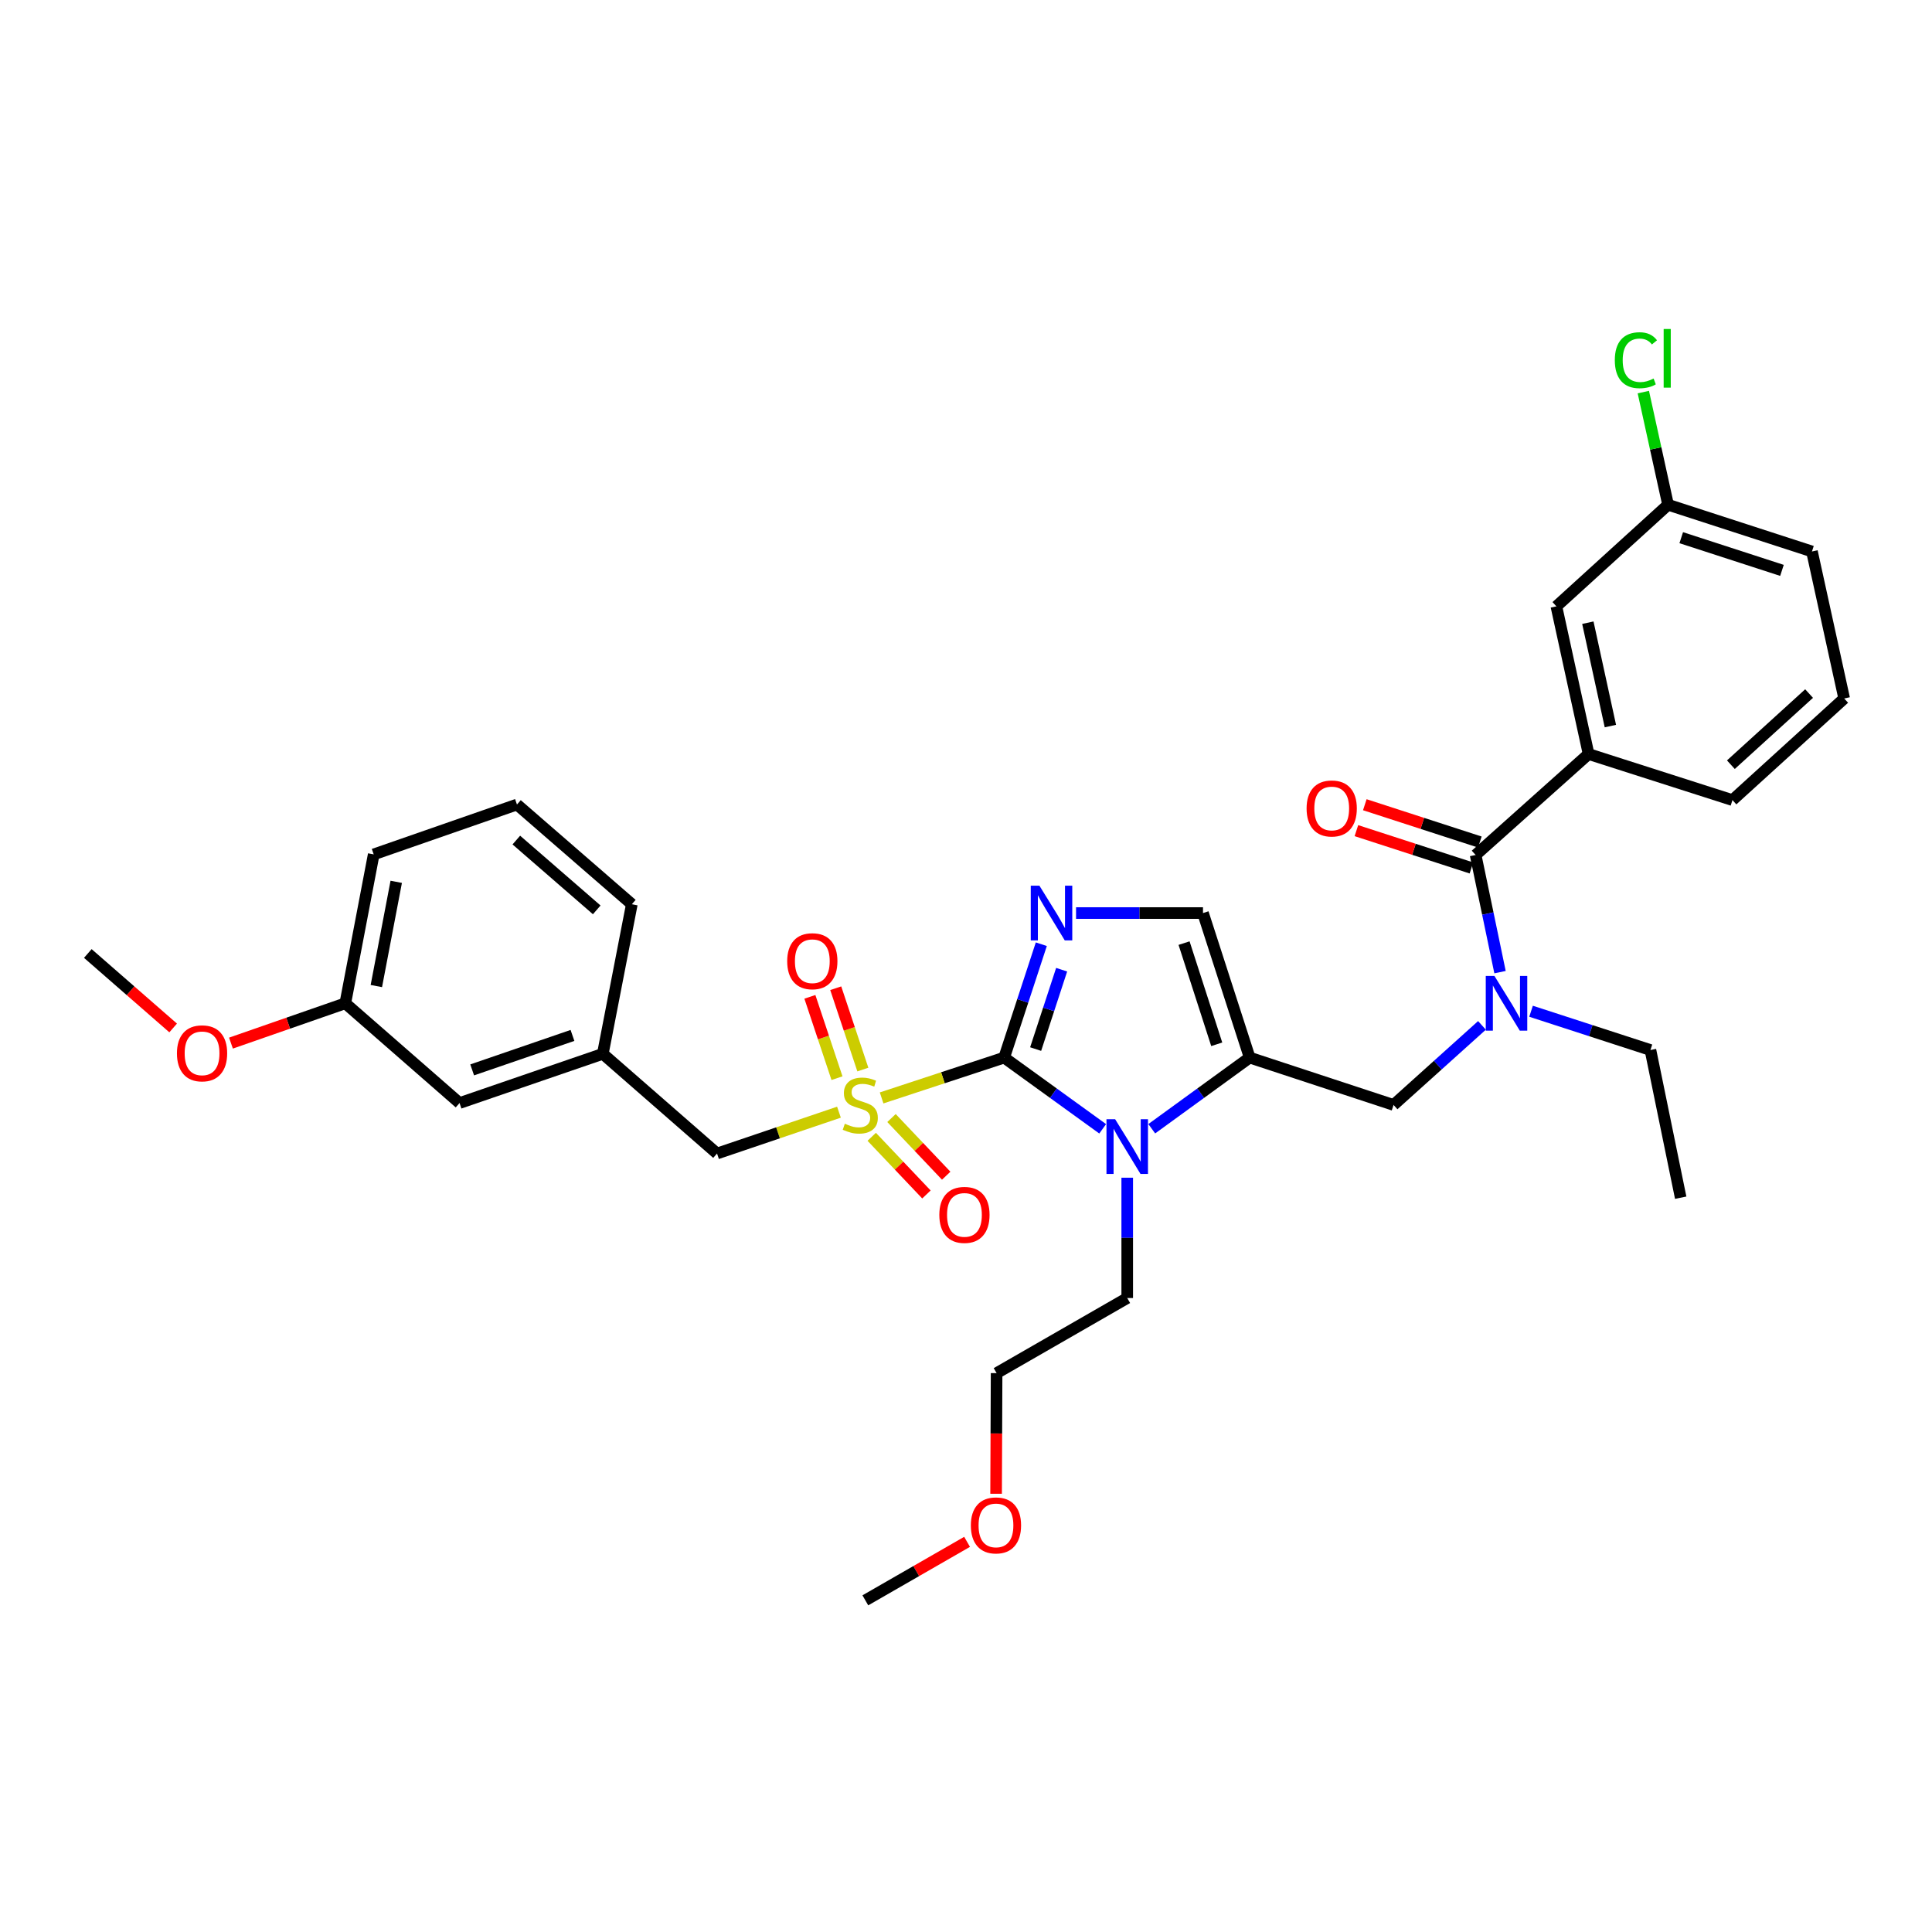 <?xml version='1.0' encoding='iso-8859-1'?>
<svg version='1.1' baseProfile='full'
              xmlns='http://www.w3.org/2000/svg'
                      xmlns:rdkit='http://www.rdkit.org/xml'
                      xmlns:xlink='http://www.w3.org/1999/xlink'
                  xml:space='preserve'
width='1000px' height='1000px' viewBox='0 0 1000 1000'>
<!-- END OF HEADER -->
<rect style='opacity:1.0;fill:#FFFFFF;stroke:none' width='1000' height='1000' x='0' y='0'> </rect>
<path class='bond-0' d='M 519.757,547.41 L 488.039,557.847' style='fill:none;fill-rule:evenodd;stroke:#000000;stroke-width:6px;stroke-linecap:butt;stroke-linejoin:miter;stroke-opacity:1' />
<path class='bond-0' d='M 488.039,557.847 L 456.321,568.284' style='fill:none;fill-rule:evenodd;stroke:#CCCC00;stroke-width:6px;stroke-linecap:butt;stroke-linejoin:miter;stroke-opacity:1' />
<path class='bond-1' d='M 519.757,547.41 L 545.251,565.843' style='fill:none;fill-rule:evenodd;stroke:#000000;stroke-width:6px;stroke-linecap:butt;stroke-linejoin:miter;stroke-opacity:1' />
<path class='bond-1' d='M 545.251,565.843 L 570.745,584.275' style='fill:none;fill-rule:evenodd;stroke:#0000FF;stroke-width:6px;stroke-linecap:butt;stroke-linejoin:miter;stroke-opacity:1' />
<path class='bond-2' d='M 519.757,547.41 L 529.369,518.068' style='fill:none;fill-rule:evenodd;stroke:#000000;stroke-width:6px;stroke-linecap:butt;stroke-linejoin:miter;stroke-opacity:1' />
<path class='bond-2' d='M 529.369,518.068 L 538.981,488.725' style='fill:none;fill-rule:evenodd;stroke:#0000FF;stroke-width:6px;stroke-linecap:butt;stroke-linejoin:miter;stroke-opacity:1' />
<path class='bond-2' d='M 536.047,542.999 L 542.775,522.459' style='fill:none;fill-rule:evenodd;stroke:#000000;stroke-width:6px;stroke-linecap:butt;stroke-linejoin:miter;stroke-opacity:1' />
<path class='bond-2' d='M 542.775,522.459 L 549.503,501.919' style='fill:none;fill-rule:evenodd;stroke:#0000FF;stroke-width:6px;stroke-linecap:butt;stroke-linejoin:miter;stroke-opacity:1' />
<path class='bond-9' d='M 434.244,575.659 L 402.689,586.359' style='fill:none;fill-rule:evenodd;stroke:#CCCC00;stroke-width:6px;stroke-linecap:butt;stroke-linejoin:miter;stroke-opacity:1' />
<path class='bond-9' d='M 402.689,586.359 L 371.134,597.058' style='fill:none;fill-rule:evenodd;stroke:#000000;stroke-width:6px;stroke-linecap:butt;stroke-linejoin:miter;stroke-opacity:1' />
<path class='bond-10' d='M 446.611,553.603 L 439.595,532.556' style='fill:none;fill-rule:evenodd;stroke:#CCCC00;stroke-width:6px;stroke-linecap:butt;stroke-linejoin:miter;stroke-opacity:1' />
<path class='bond-10' d='M 439.595,532.556 L 432.578,511.509' style='fill:none;fill-rule:evenodd;stroke:#FF0000;stroke-width:6px;stroke-linecap:butt;stroke-linejoin:miter;stroke-opacity:1' />
<path class='bond-10' d='M 433.228,558.065 L 426.212,537.017' style='fill:none;fill-rule:evenodd;stroke:#CCCC00;stroke-width:6px;stroke-linecap:butt;stroke-linejoin:miter;stroke-opacity:1' />
<path class='bond-10' d='M 426.212,537.017 L 419.195,515.97' style='fill:none;fill-rule:evenodd;stroke:#FF0000;stroke-width:6px;stroke-linecap:butt;stroke-linejoin:miter;stroke-opacity:1' />
<path class='bond-11' d='M 451.202,588.407 L 465.36,603.33' style='fill:none;fill-rule:evenodd;stroke:#CCCC00;stroke-width:6px;stroke-linecap:butt;stroke-linejoin:miter;stroke-opacity:1' />
<path class='bond-11' d='M 465.36,603.33 L 479.518,618.254' style='fill:none;fill-rule:evenodd;stroke:#FF0000;stroke-width:6px;stroke-linecap:butt;stroke-linejoin:miter;stroke-opacity:1' />
<path class='bond-11' d='M 461.437,578.697 L 475.595,593.621' style='fill:none;fill-rule:evenodd;stroke:#CCCC00;stroke-width:6px;stroke-linecap:butt;stroke-linejoin:miter;stroke-opacity:1' />
<path class='bond-11' d='M 475.595,593.621 L 489.753,608.545' style='fill:none;fill-rule:evenodd;stroke:#FF0000;stroke-width:6px;stroke-linecap:butt;stroke-linejoin:miter;stroke-opacity:1' />
<path class='bond-3' d='M 596.148,584.234 L 621.488,565.822' style='fill:none;fill-rule:evenodd;stroke:#0000FF;stroke-width:6px;stroke-linecap:butt;stroke-linejoin:miter;stroke-opacity:1' />
<path class='bond-3' d='M 621.488,565.822 L 646.829,547.41' style='fill:none;fill-rule:evenodd;stroke:#000000;stroke-width:6px;stroke-linecap:butt;stroke-linejoin:miter;stroke-opacity:1' />
<path class='bond-15' d='M 583.45,609.581 L 583.45,640.718' style='fill:none;fill-rule:evenodd;stroke:#0000FF;stroke-width:6px;stroke-linecap:butt;stroke-linejoin:miter;stroke-opacity:1' />
<path class='bond-15' d='M 583.45,640.718 L 583.45,671.856' style='fill:none;fill-rule:evenodd;stroke:#000000;stroke-width:6px;stroke-linecap:butt;stroke-linejoin:miter;stroke-opacity:1' />
<path class='bond-5' d='M 556.964,472.597 L 589.815,472.597' style='fill:none;fill-rule:evenodd;stroke:#0000FF;stroke-width:6px;stroke-linecap:butt;stroke-linejoin:miter;stroke-opacity:1' />
<path class='bond-5' d='M 589.815,472.597 L 622.667,472.597' style='fill:none;fill-rule:evenodd;stroke:#000000;stroke-width:6px;stroke-linecap:butt;stroke-linejoin:miter;stroke-opacity:1' />
<path class='bond-7' d='M 646.829,547.41 L 721.305,571.917' style='fill:none;fill-rule:evenodd;stroke:#000000;stroke-width:6px;stroke-linecap:butt;stroke-linejoin:miter;stroke-opacity:1' />
<path class='bond-33' d='M 646.829,547.41 L 622.667,472.597' style='fill:none;fill-rule:evenodd;stroke:#000000;stroke-width:6px;stroke-linecap:butt;stroke-linejoin:miter;stroke-opacity:1' />
<path class='bond-33' d='M 629.78,540.524 L 612.867,488.154' style='fill:none;fill-rule:evenodd;stroke:#000000;stroke-width:6px;stroke-linecap:butt;stroke-linejoin:miter;stroke-opacity:1' />
<path class='bond-4' d='M 763.782,442.542 L 770.097,472.86' style='fill:none;fill-rule:evenodd;stroke:#000000;stroke-width:6px;stroke-linecap:butt;stroke-linejoin:miter;stroke-opacity:1' />
<path class='bond-4' d='M 770.097,472.86 L 776.412,503.178' style='fill:none;fill-rule:evenodd;stroke:#0000FF;stroke-width:6px;stroke-linecap:butt;stroke-linejoin:miter;stroke-opacity:1' />
<path class='bond-8' d='M 763.782,442.542 L 822.247,390.284' style='fill:none;fill-rule:evenodd;stroke:#000000;stroke-width:6px;stroke-linecap:butt;stroke-linejoin:miter;stroke-opacity:1' />
<path class='bond-12' d='M 765.958,435.832 L 736.191,426.177' style='fill:none;fill-rule:evenodd;stroke:#000000;stroke-width:6px;stroke-linecap:butt;stroke-linejoin:miter;stroke-opacity:1' />
<path class='bond-12' d='M 736.191,426.177 L 706.424,416.522' style='fill:none;fill-rule:evenodd;stroke:#FF0000;stroke-width:6px;stroke-linecap:butt;stroke-linejoin:miter;stroke-opacity:1' />
<path class='bond-12' d='M 761.606,449.251 L 731.839,439.596' style='fill:none;fill-rule:evenodd;stroke:#000000;stroke-width:6px;stroke-linecap:butt;stroke-linejoin:miter;stroke-opacity:1' />
<path class='bond-12' d='M 731.839,439.596 L 702.072,429.941' style='fill:none;fill-rule:evenodd;stroke:#FF0000;stroke-width:6px;stroke-linecap:butt;stroke-linejoin:miter;stroke-opacity:1' />
<path class='bond-6' d='M 767.063,530.734 L 744.184,551.325' style='fill:none;fill-rule:evenodd;stroke:#0000FF;stroke-width:6px;stroke-linecap:butt;stroke-linejoin:miter;stroke-opacity:1' />
<path class='bond-6' d='M 744.184,551.325 L 721.305,571.917' style='fill:none;fill-rule:evenodd;stroke:#000000;stroke-width:6px;stroke-linecap:butt;stroke-linejoin:miter;stroke-opacity:1' />
<path class='bond-20' d='M 792.468,523.422 L 823.365,533.457' style='fill:none;fill-rule:evenodd;stroke:#0000FF;stroke-width:6px;stroke-linecap:butt;stroke-linejoin:miter;stroke-opacity:1' />
<path class='bond-20' d='M 823.365,533.457 L 854.262,543.492' style='fill:none;fill-rule:evenodd;stroke:#000000;stroke-width:6px;stroke-linecap:butt;stroke-linejoin:miter;stroke-opacity:1' />
<path class='bond-13' d='M 822.247,390.284 L 805.585,313.848' style='fill:none;fill-rule:evenodd;stroke:#000000;stroke-width:6px;stroke-linecap:butt;stroke-linejoin:miter;stroke-opacity:1' />
<path class='bond-13' d='M 833.531,375.814 L 821.868,322.309' style='fill:none;fill-rule:evenodd;stroke:#000000;stroke-width:6px;stroke-linecap:butt;stroke-linejoin:miter;stroke-opacity:1' />
<path class='bond-21' d='M 822.247,390.284 L 896.715,414.132' style='fill:none;fill-rule:evenodd;stroke:#000000;stroke-width:6px;stroke-linecap:butt;stroke-linejoin:miter;stroke-opacity:1' />
<path class='bond-14' d='M 371.134,597.058 L 312.019,545.451' style='fill:none;fill-rule:evenodd;stroke:#000000;stroke-width:6px;stroke-linecap:butt;stroke-linejoin:miter;stroke-opacity:1' />
<path class='bond-17' d='M 805.585,313.848 L 863.392,261.261' style='fill:none;fill-rule:evenodd;stroke:#000000;stroke-width:6px;stroke-linecap:butt;stroke-linejoin:miter;stroke-opacity:1' />
<path class='bond-16' d='M 312.019,545.451 L 237.856,570.937' style='fill:none;fill-rule:evenodd;stroke:#000000;stroke-width:6px;stroke-linecap:butt;stroke-linejoin:miter;stroke-opacity:1' />
<path class='bond-16' d='M 296.31,535.933 L 244.396,553.773' style='fill:none;fill-rule:evenodd;stroke:#000000;stroke-width:6px;stroke-linecap:butt;stroke-linejoin:miter;stroke-opacity:1' />
<path class='bond-26' d='M 312.019,545.451 L 327.035,468.036' style='fill:none;fill-rule:evenodd;stroke:#000000;stroke-width:6px;stroke-linecap:butt;stroke-linejoin:miter;stroke-opacity:1' />
<path class='bond-29' d='M 583.45,671.856 L 515.839,710.736' style='fill:none;fill-rule:evenodd;stroke:#000000;stroke-width:6px;stroke-linecap:butt;stroke-linejoin:miter;stroke-opacity:1' />
<path class='bond-18' d='M 237.856,570.937 L 178.733,519.298' style='fill:none;fill-rule:evenodd;stroke:#000000;stroke-width:6px;stroke-linecap:butt;stroke-linejoin:miter;stroke-opacity:1' />
<path class='bond-19' d='M 863.392,261.261 L 856.988,232.105' style='fill:none;fill-rule:evenodd;stroke:#000000;stroke-width:6px;stroke-linecap:butt;stroke-linejoin:miter;stroke-opacity:1' />
<path class='bond-19' d='M 856.988,232.105 L 850.585,202.948' style='fill:none;fill-rule:evenodd;stroke:#00CC00;stroke-width:6px;stroke-linecap:butt;stroke-linejoin:miter;stroke-opacity:1' />
<path class='bond-35' d='M 863.392,261.261 L 937.868,285.439' style='fill:none;fill-rule:evenodd;stroke:#000000;stroke-width:6px;stroke-linecap:butt;stroke-linejoin:miter;stroke-opacity:1' />
<path class='bond-35' d='M 870.207,278.305 L 922.341,295.229' style='fill:none;fill-rule:evenodd;stroke:#000000;stroke-width:6px;stroke-linecap:butt;stroke-linejoin:miter;stroke-opacity:1' />
<path class='bond-22' d='M 178.733,519.298 L 149.141,529.604' style='fill:none;fill-rule:evenodd;stroke:#000000;stroke-width:6px;stroke-linecap:butt;stroke-linejoin:miter;stroke-opacity:1' />
<path class='bond-22' d='M 149.141,529.604 L 119.549,539.911' style='fill:none;fill-rule:evenodd;stroke:#FF0000;stroke-width:6px;stroke-linecap:butt;stroke-linejoin:miter;stroke-opacity:1' />
<path class='bond-28' d='M 178.733,519.298 L 193.435,442.228' style='fill:none;fill-rule:evenodd;stroke:#000000;stroke-width:6px;stroke-linecap:butt;stroke-linejoin:miter;stroke-opacity:1' />
<path class='bond-28' d='M 194.795,510.381 L 205.087,456.432' style='fill:none;fill-rule:evenodd;stroke:#000000;stroke-width:6px;stroke-linecap:butt;stroke-linejoin:miter;stroke-opacity:1' />
<path class='bond-32' d='M 854.262,543.492 L 869.928,619.927' style='fill:none;fill-rule:evenodd;stroke:#000000;stroke-width:6px;stroke-linecap:butt;stroke-linejoin:miter;stroke-opacity:1' />
<path class='bond-23' d='M 896.715,414.132 L 954.545,361.529' style='fill:none;fill-rule:evenodd;stroke:#000000;stroke-width:6px;stroke-linecap:butt;stroke-linejoin:miter;stroke-opacity:1' />
<path class='bond-23' d='M 895.898,395.806 L 936.379,358.984' style='fill:none;fill-rule:evenodd;stroke:#000000;stroke-width:6px;stroke-linecap:butt;stroke-linejoin:miter;stroke-opacity:1' />
<path class='bond-30' d='M 89.624,532.065 L 67.539,512.794' style='fill:none;fill-rule:evenodd;stroke:#FF0000;stroke-width:6px;stroke-linecap:butt;stroke-linejoin:miter;stroke-opacity:1' />
<path class='bond-30' d='M 67.539,512.794 L 45.455,493.522' style='fill:none;fill-rule:evenodd;stroke:#000000;stroke-width:6px;stroke-linecap:butt;stroke-linejoin:miter;stroke-opacity:1' />
<path class='bond-27' d='M 954.545,361.529 L 937.868,285.439' style='fill:none;fill-rule:evenodd;stroke:#000000;stroke-width:6px;stroke-linecap:butt;stroke-linejoin:miter;stroke-opacity:1' />
<path class='bond-24' d='M 267.582,416.42 L 327.035,468.036' style='fill:none;fill-rule:evenodd;stroke:#000000;stroke-width:6px;stroke-linecap:butt;stroke-linejoin:miter;stroke-opacity:1' />
<path class='bond-24' d='M 267.252,434.815 L 308.869,470.946' style='fill:none;fill-rule:evenodd;stroke:#000000;stroke-width:6px;stroke-linecap:butt;stroke-linejoin:miter;stroke-opacity:1' />
<path class='bond-34' d='M 267.582,416.42 L 193.435,442.228' style='fill:none;fill-rule:evenodd;stroke:#000000;stroke-width:6px;stroke-linecap:butt;stroke-linejoin:miter;stroke-opacity:1' />
<path class='bond-25' d='M 515.578,773.172 L 515.708,741.954' style='fill:none;fill-rule:evenodd;stroke:#FF0000;stroke-width:6px;stroke-linecap:butt;stroke-linejoin:miter;stroke-opacity:1' />
<path class='bond-25' d='M 515.708,741.954 L 515.839,710.736' style='fill:none;fill-rule:evenodd;stroke:#000000;stroke-width:6px;stroke-linecap:butt;stroke-linejoin:miter;stroke-opacity:1' />
<path class='bond-31' d='M 500.56,798.055 L 474.229,813.193' style='fill:none;fill-rule:evenodd;stroke:#FF0000;stroke-width:6px;stroke-linecap:butt;stroke-linejoin:miter;stroke-opacity:1' />
<path class='bond-31' d='M 474.229,813.193 L 447.899,828.332' style='fill:none;fill-rule:evenodd;stroke:#000000;stroke-width:6px;stroke-linecap:butt;stroke-linejoin:miter;stroke-opacity:1' />
<path  class='atom-1' d='M 437.281 581.637
Q 437.601 581.757, 438.921 582.317
Q 440.241 582.877, 441.681 583.237
Q 443.161 583.557, 444.601 583.557
Q 447.281 583.557, 448.841 582.277
Q 450.401 580.957, 450.401 578.677
Q 450.401 577.117, 449.601 576.157
Q 448.841 575.197, 447.641 574.677
Q 446.441 574.157, 444.441 573.557
Q 441.921 572.797, 440.401 572.077
Q 438.921 571.357, 437.841 569.837
Q 436.801 568.317, 436.801 565.757
Q 436.801 562.197, 439.201 559.997
Q 441.641 557.797, 446.441 557.797
Q 449.721 557.797, 453.441 559.357
L 452.521 562.437
Q 449.121 561.037, 446.561 561.037
Q 443.801 561.037, 442.281 562.197
Q 440.761 563.317, 440.801 565.277
Q 440.801 566.797, 441.561 567.717
Q 442.361 568.637, 443.481 569.157
Q 444.641 569.677, 446.561 570.277
Q 449.121 571.077, 450.641 571.877
Q 452.161 572.677, 453.241 574.317
Q 454.361 575.917, 454.361 578.677
Q 454.361 582.597, 451.721 584.717
Q 449.121 586.797, 444.761 586.797
Q 442.241 586.797, 440.321 586.237
Q 438.441 585.717, 436.201 584.797
L 437.281 581.637
' fill='#CCCC00'/>
<path  class='atom-2' d='M 577.19 579.301
L 586.47 594.301
Q 587.39 595.781, 588.87 598.461
Q 590.35 601.141, 590.43 601.301
L 590.43 579.301
L 594.19 579.301
L 594.19 607.621
L 590.31 607.621
L 580.35 591.221
Q 579.19 589.301, 577.95 587.101
Q 576.75 584.901, 576.39 584.221
L 576.39 607.621
L 572.71 607.621
L 572.71 579.301
L 577.19 579.301
' fill='#0000FF'/>
<path  class='atom-3' d='M 538.004 458.437
L 547.284 473.437
Q 548.204 474.917, 549.684 477.597
Q 551.164 480.277, 551.244 480.437
L 551.244 458.437
L 555.004 458.437
L 555.004 486.757
L 551.124 486.757
L 541.164 470.357
Q 540.004 468.437, 538.764 466.237
Q 537.564 464.037, 537.204 463.357
L 537.204 486.757
L 533.524 486.757
L 533.524 458.437
L 538.004 458.437
' fill='#0000FF'/>
<path  class='atom-7' d='M 773.51 505.138
L 782.79 520.138
Q 783.71 521.618, 785.19 524.298
Q 786.67 526.978, 786.75 527.138
L 786.75 505.138
L 790.51 505.138
L 790.51 533.458
L 786.63 533.458
L 776.67 517.058
Q 775.51 515.138, 774.27 512.938
Q 773.07 510.738, 772.71 510.058
L 772.71 533.458
L 769.03 533.458
L 769.03 505.138
L 773.51 505.138
' fill='#0000FF'/>
<path  class='atom-11' d='M 407.453 497.521
Q 407.453 490.721, 410.813 486.921
Q 414.173 483.121, 420.453 483.121
Q 426.733 483.121, 430.093 486.921
Q 433.453 490.721, 433.453 497.521
Q 433.453 504.401, 430.053 508.321
Q 426.653 512.201, 420.453 512.201
Q 414.213 512.201, 410.813 508.321
Q 407.453 504.441, 407.453 497.521
M 420.453 509.001
Q 424.773 509.001, 427.093 506.121
Q 429.453 503.201, 429.453 497.521
Q 429.453 491.961, 427.093 489.161
Q 424.773 486.321, 420.453 486.321
Q 416.133 486.321, 413.773 489.121
Q 411.453 491.921, 411.453 497.521
Q 411.453 503.241, 413.773 506.121
Q 416.133 509.001, 420.453 509.001
' fill='#FF0000'/>
<path  class='atom-12' d='M 486.193 628.824
Q 486.193 622.024, 489.553 618.224
Q 492.913 614.424, 499.193 614.424
Q 505.473 614.424, 508.833 618.224
Q 512.193 622.024, 512.193 628.824
Q 512.193 635.704, 508.793 639.624
Q 505.393 643.504, 499.193 643.504
Q 492.953 643.504, 489.553 639.624
Q 486.193 635.744, 486.193 628.824
M 499.193 640.304
Q 503.513 640.304, 505.833 637.424
Q 508.193 634.504, 508.193 628.824
Q 508.193 623.264, 505.833 620.464
Q 503.513 617.624, 499.193 617.624
Q 494.873 617.624, 492.513 620.424
Q 490.193 623.224, 490.193 628.824
Q 490.193 634.544, 492.513 637.424
Q 494.873 640.304, 499.193 640.304
' fill='#FF0000'/>
<path  class='atom-13' d='M 676.29 418.46
Q 676.29 411.66, 679.65 407.86
Q 683.01 404.06, 689.29 404.06
Q 695.57 404.06, 698.93 407.86
Q 702.29 411.66, 702.29 418.46
Q 702.29 425.34, 698.89 429.26
Q 695.49 433.14, 689.29 433.14
Q 683.05 433.14, 679.65 429.26
Q 676.29 425.38, 676.29 418.46
M 689.29 429.94
Q 693.61 429.94, 695.93 427.06
Q 698.29 424.14, 698.29 418.46
Q 698.29 412.9, 695.93 410.1
Q 693.61 407.26, 689.29 407.26
Q 684.97 407.26, 682.61 410.06
Q 680.29 412.86, 680.29 418.46
Q 680.29 424.18, 682.61 427.06
Q 684.97 429.94, 689.29 429.94
' fill='#FF0000'/>
<path  class='atom-20' d='M 835.826 186.448
Q 835.826 179.408, 839.106 175.728
Q 842.426 172.008, 848.706 172.008
Q 854.546 172.008, 857.666 176.128
L 855.026 178.288
Q 852.746 175.288, 848.706 175.288
Q 844.426 175.288, 842.146 178.168
Q 839.906 181.008, 839.906 186.448
Q 839.906 192.048, 842.226 194.928
Q 844.586 197.808, 849.146 197.808
Q 852.266 197.808, 855.906 195.928
L 857.026 198.928
Q 855.546 199.888, 853.306 200.448
Q 851.066 201.008, 848.586 201.008
Q 842.426 201.008, 839.106 197.248
Q 835.826 193.488, 835.826 186.448
' fill='#00CC00'/>
<path  class='atom-20' d='M 861.106 170.288
L 864.786 170.288
L 864.786 200.648
L 861.106 200.648
L 861.106 170.288
' fill='#00CC00'/>
<path  class='atom-23' d='M 91.586 545.202
Q 91.586 538.402, 94.946 534.602
Q 98.306 530.802, 104.586 530.802
Q 110.866 530.802, 114.226 534.602
Q 117.586 538.402, 117.586 545.202
Q 117.586 552.082, 114.186 556.002
Q 110.786 559.882, 104.586 559.882
Q 98.346 559.882, 94.946 556.002
Q 91.586 552.122, 91.586 545.202
M 104.586 556.682
Q 108.906 556.682, 111.226 553.802
Q 113.586 550.882, 113.586 545.202
Q 113.586 539.642, 111.226 536.842
Q 108.906 534.002, 104.586 534.002
Q 100.266 534.002, 97.906 536.802
Q 95.586 539.602, 95.586 545.202
Q 95.586 550.922, 97.906 553.802
Q 100.266 556.682, 104.586 556.682
' fill='#FF0000'/>
<path  class='atom-26' d='M 502.51 789.54
Q 502.51 782.74, 505.87 778.94
Q 509.23 775.14, 515.51 775.14
Q 521.79 775.14, 525.15 778.94
Q 528.51 782.74, 528.51 789.54
Q 528.51 796.42, 525.11 800.34
Q 521.71 804.22, 515.51 804.22
Q 509.27 804.22, 505.87 800.34
Q 502.51 796.46, 502.51 789.54
M 515.51 801.02
Q 519.83 801.02, 522.15 798.14
Q 524.51 795.22, 524.51 789.54
Q 524.51 783.98, 522.15 781.18
Q 519.83 778.34, 515.51 778.34
Q 511.19 778.34, 508.83 781.14
Q 506.51 783.94, 506.51 789.54
Q 506.51 795.26, 508.83 798.14
Q 511.19 801.02, 515.51 801.02
' fill='#FF0000'/>
</svg>
